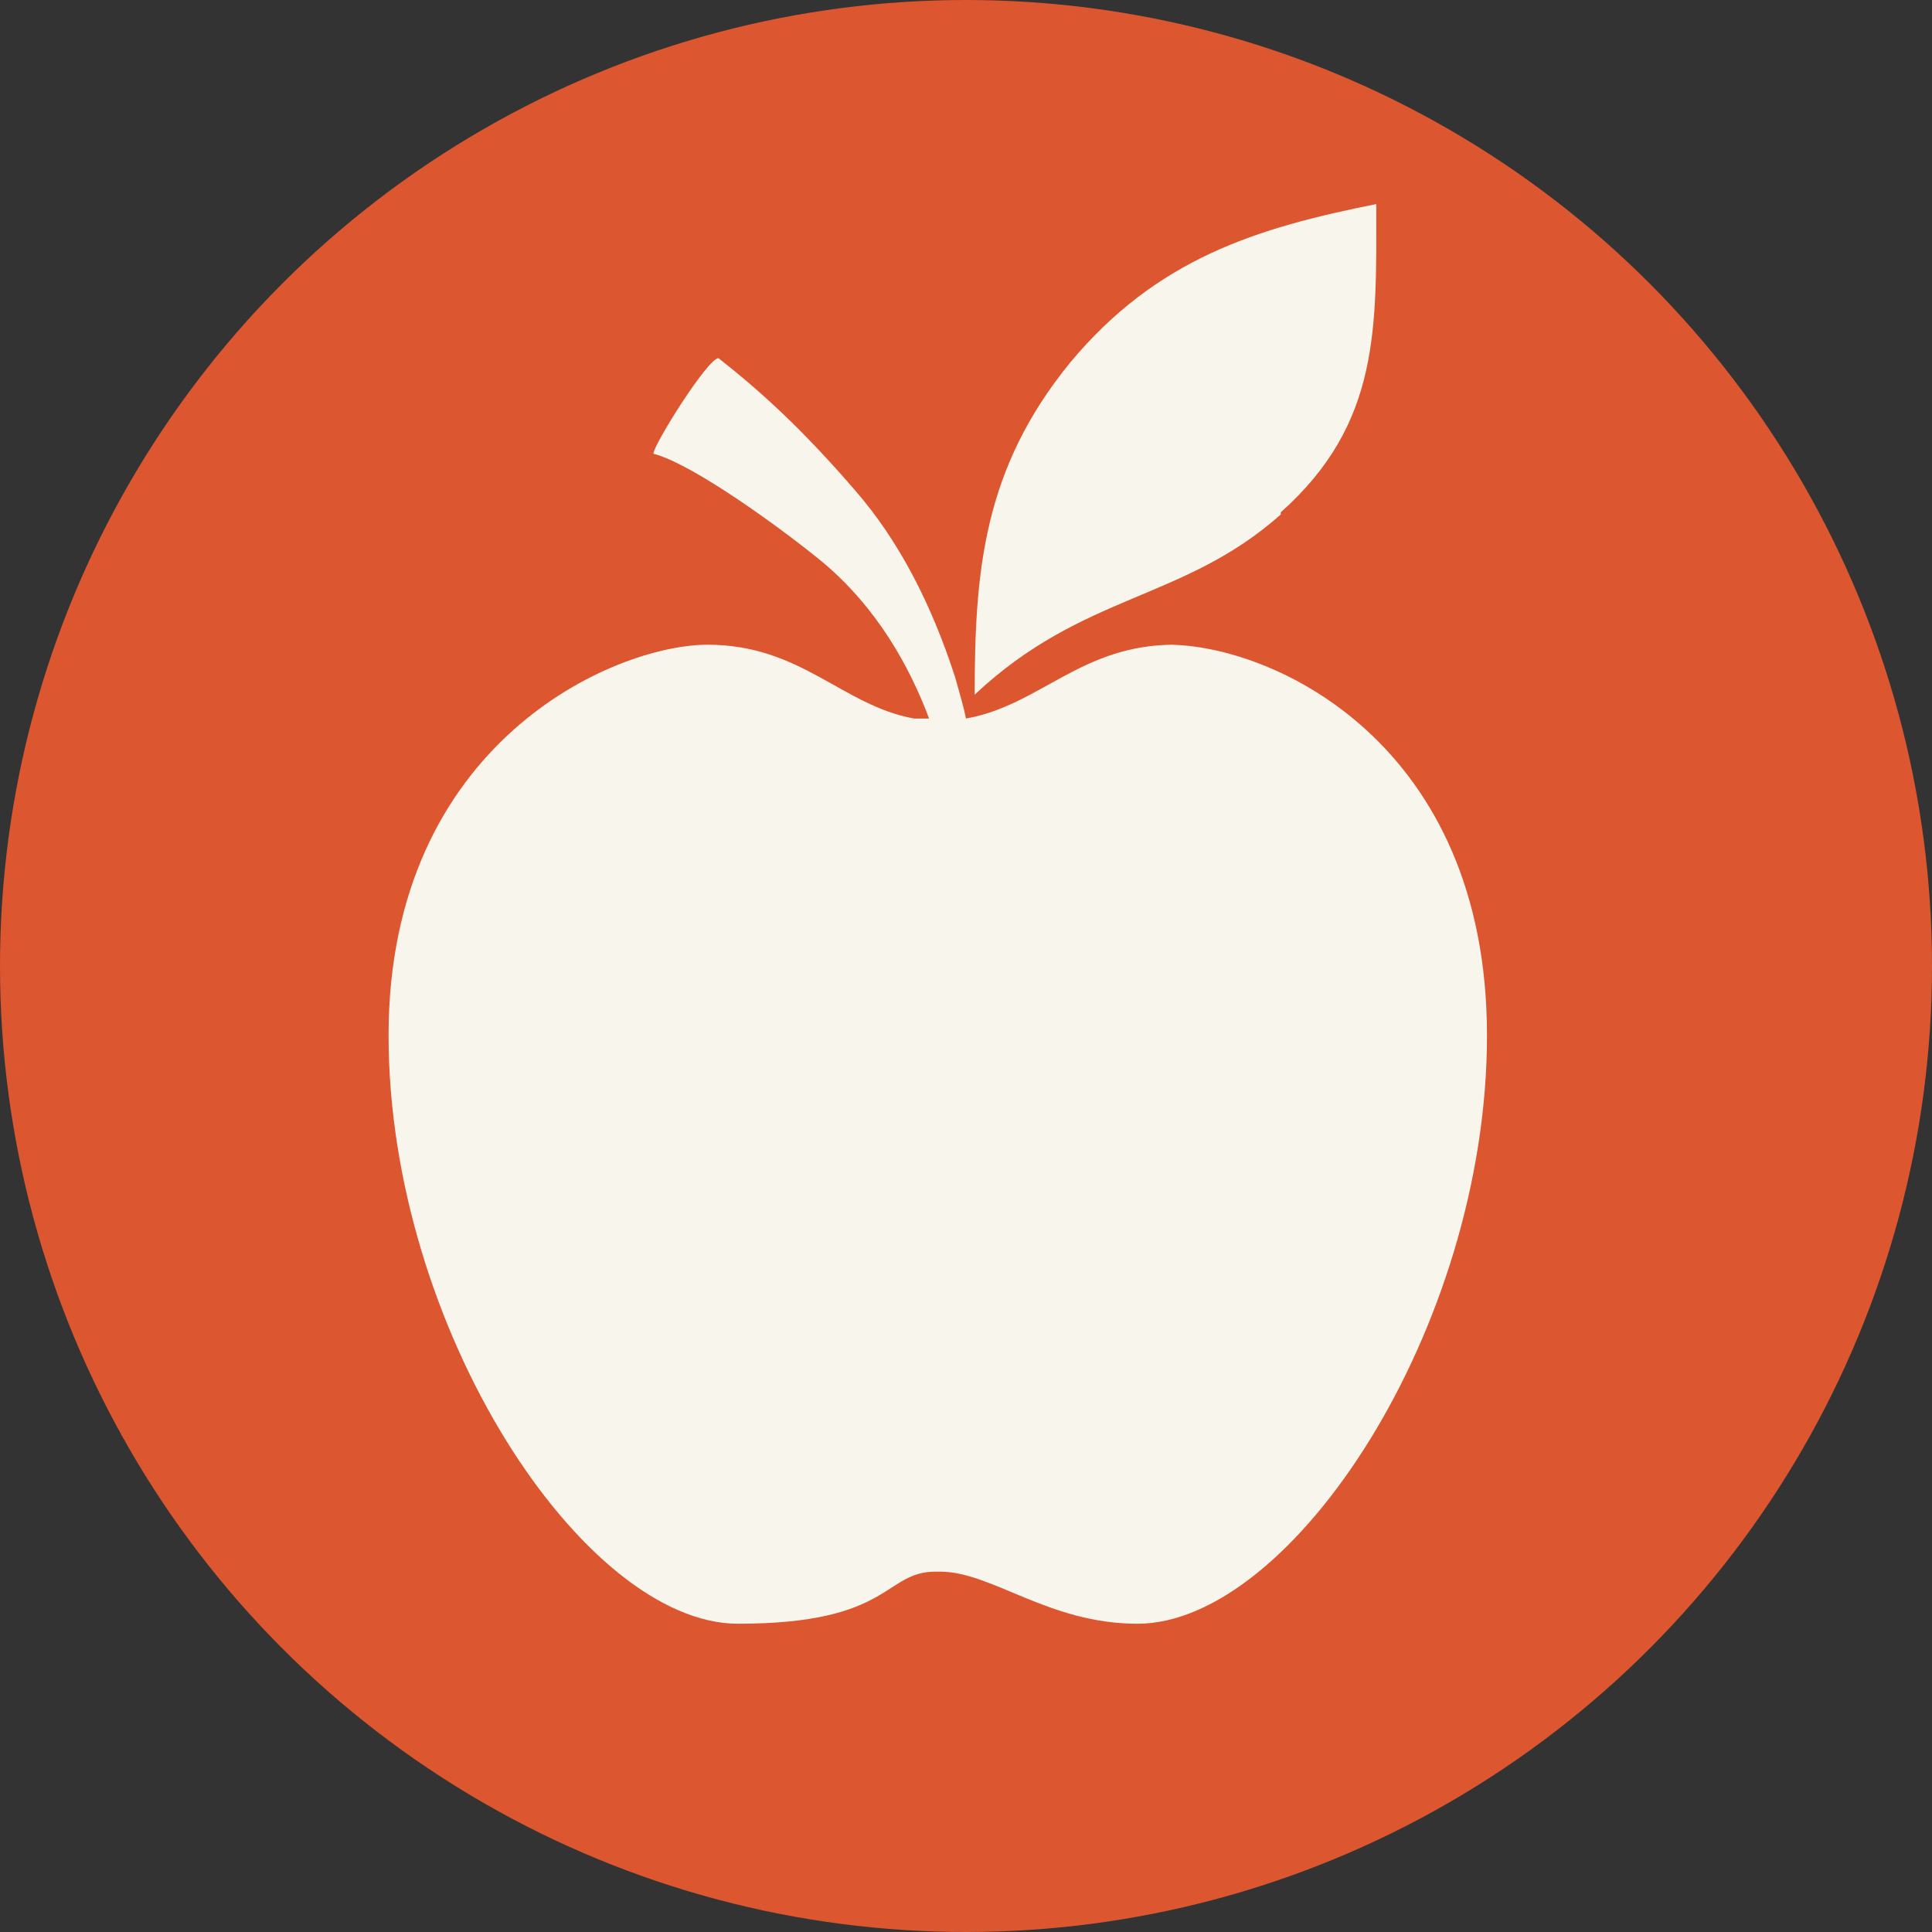 <?xml version="1.0" encoding="UTF-8"?>
<svg id="Layer_1" xmlns="http://www.w3.org/2000/svg" version="1.1" viewBox="0 0 89 89">
  <rect x="0" y="0" width="89" height="89" fill="#333333" stroke="none"/>
  <!-- Generator: Adobe Illustrator 29.3.1, SVG Export Plug-In . SVG Version: 2.1.0 Build 151)  -->
  <defs>
    <style>
      .st0 {
        fill: #dc5630;
      }

      .st1, .st2 {
        fill: #f8f5ed;
      }

      .st2 {
        fill-rule: evenodd;
      }
    </style>
  </defs>
  <circle class="st0" cx="44.5" cy="44.5" r="44.5"/>
  <g>
    <path class="st1" d="M54.1,29.7c-4.3,0-6.2,2.8-9.6,3.4-.1-.5-.3-1.2-.5-1.9-1.1-3.4-2.6-6.3-4.6-8.6-2.5-2.9-4.4-4.6-6.3-6.1-.5,0-3,4-3,4.4,1.9.5,6.1,3.6,7.8,5,2.5,2.1,4,4.8,4.9,7.2-.2,0-.4,0-.7,0-3.3-.6-5.2-3.4-9.5-3.4s-14.7,4.5-14.7,18,9,27.1,16.1,27.1,6.7-2.4,9.1-2.4,0,0,.1,0c0,0,0,0,.1,0,2.4,0,5,2.4,9.1,2.4,7.1,0,16.1-13.6,16.1-27.1s-9.9-18-14.7-18Z"/>
    <path class="st2" d="M59,23.7c-4.5,4-9.1,3.6-14.1,8.3,0-5.7.4-10.4,4.4-15.3,4-4.8,8.6-6.2,14.1-7.3,0,5.7.2,10.1-4.4,14.2Z"/>
  </g>
</svg>